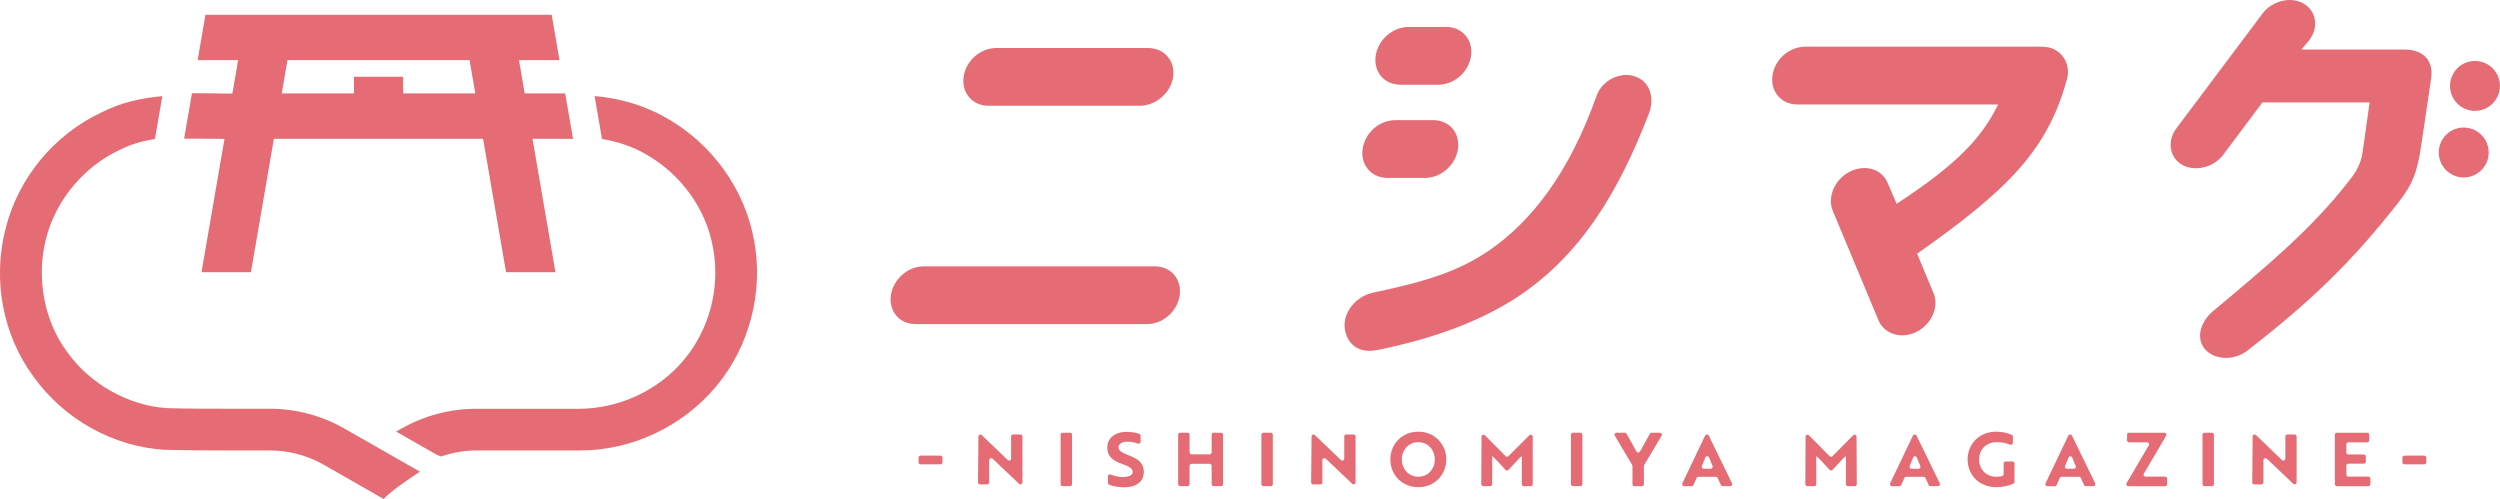 <?xml version="1.0" encoding="UTF-8"?>
<svg id="uuid-82881f37-a424-482f-ada1-ad621afb9705" data-name="レイヤー_2" xmlns="http://www.w3.org/2000/svg" viewBox="0 0 439.67 87.75">
  <defs>
    <style>
      .uuid-af4a294b-ea90-4df4-9d8c-1c94acb216cc {
        fill: #e56c74;
      }
    </style>
  </defs>
  <g id="uuid-9fcfd5eb-8d62-4fc6-851b-6fa0f84bca03" data-name="LINE_LOGO">
    <g>
      <g>
        <path class="uuid-af4a294b-ea90-4df4-9d8c-1c94acb216cc" d="M161.9,80.13h3.5c.19,0,.35.16.35.35v.83c0,.19-.16.35-.35.35h-3.5c-.19,0-.35-.16-.35-.35v-.83c0-.19.16-.35.35-.35Z"/>
        <path class="uuid-af4a294b-ea90-4df4-9d8c-1c94acb216cc" d="M174.58,80.7l-.03-.03c-.23-.2-.58-.04-.58.26v3.91c0,.19-.16.35-.35.35h-1.27c-.19,0-.35-.16-.35-.35l.07-8.07c0-.31.37-.46.59-.25l4.56,4.38.02.02c.23.2.58.04.58-.26v-3.9c0-.19.16-.35.35-.35h1.29c.19,0,.35.16.35.35v8.07c0,.31-.37.46-.59.25l-4.63-4.39Z"/>
        <path class="uuid-af4a294b-ea90-4df4-9d8c-1c94acb216cc" d="M186.53,85.15v-8.7c0-.19.16-.35.35-.35h1.31c.19,0,.35.16.35.35v8.7c0,.19-.16.35-.35.35h-1.31c-.19,0-.35-.16-.35-.35Z"/>
        <path class="uuid-af4a294b-ea90-4df4-9d8c-1c94acb216cc" d="M194.85,84.91v-1.15c0-.25.25-.42.48-.32.57.24,1.23.42,1.89.46.3.01.59,0,.84-.05.72-.1,1.14-.38,1.14-.83,0-.63-.56-.95-1.85-1.42-1.64-.6-2.61-1.29-2.61-2.92s1.38-2.74,3.41-2.74c.82,0,1.64.16,2.22.37.14.05.23.18.23.33v1.06c0,.25-.25.41-.48.32-.52-.21-1.18-.34-1.82-.34-.97,0-1.59.38-1.59.98,0,.55.51.93,1.79,1.41,1.64.64,2.66,1.33,2.66,2.91,0,1.7-1.28,2.72-3.5,2.72-.95,0-1.89-.19-2.56-.44-.14-.05-.23-.18-.23-.33Z"/>
        <path class="uuid-af4a294b-ea90-4df4-9d8c-1c94acb216cc" d="M213.09,85.15v-3.23c0-.19-.16-.35-.35-.35h-3.18c-.19,0-.35.16-.35.35v3.23c0,.19-.16.35-.35.35h-1.31c-.19,0-.35-.16-.35-.35v-8.7c0-.19.16-.35.35-.35h1.31c.19,0,.35.16.35.35v3.1c0,.19.16.35.35.35h3.18c.19,0,.35-.16.35-.35v-3.1c0-.19.16-.35.35-.35h1.31c.19,0,.35.16.35.35v8.7c0,.19-.16.35-.35.35h-1.31c-.19,0-.35-.16-.35-.35Z"/>
        <path class="uuid-af4a294b-ea90-4df4-9d8c-1c94acb216cc" d="M221.84,85.15v-8.7c0-.19.16-.35.35-.35h1.31c.19,0,.35.16.35.35v8.7c0,.19-.16.35-.35.35h-1.31c-.19,0-.35-.16-.35-.35Z"/>
        <path class="uuid-af4a294b-ea90-4df4-9d8c-1c94acb216cc" d="M233.17,80.7l-.03-.03c-.23-.2-.58-.04-.58.26v3.91c0,.19-.16.35-.35.35h-1.27c-.19,0-.35-.16-.35-.35l.07-8.07c0-.31.37-.46.59-.25l4.56,4.38.02.02c.23.2.58.04.58-.26v-3.9c0-.19.16-.35.35-.35h1.29c.19,0,.35.16.35.35v8.07c0,.31-.37.46-.59.25l-4.63-4.39Z"/>
        <path class="uuid-af4a294b-ea90-4df4-9d8c-1c94acb216cc" d="M249.44,75.92c2.83,0,4.92,2.17,4.92,4.88s-2.08,4.88-4.92,4.88-4.92-2.14-4.92-4.88,2.08-4.88,4.92-4.88ZM249.44,83.84c1.7,0,2.9-1.36,2.9-3.04s-1.2-3.04-2.9-3.04-2.9,1.37-2.9,3.04,1.2,3.04,2.9,3.04Z"/>
        <path class="uuid-af4a294b-ea90-4df4-9d8c-1c94acb216cc" d="M262.94,80.66s-.02-.02-.03-.03l-.48-.42v4.94c0,.19-.16.35-.35.35h-1.21c-.2,0-.36-.16-.36-.36l.04-8.34c0-.31.38-.47.6-.24l3.63,3.66c.14.14.37.14.51,0l3.67-3.66c.22-.22.6-.06.6.25v8.35c0,.19-.16.35-.35.35h-1.22c-.19,0-.35-.16-.35-.35v-4.94l-.48.42s-.02.02-.03.03c-.6.66-1.22,1.32-1.84,1.97-.14.15-.37.15-.51,0-.61-.65-1.22-1.31-1.83-1.97Z"/>
        <path class="uuid-af4a294b-ea90-4df4-9d8c-1c94acb216cc" d="M276.28,85.15v-8.7c0-.19.16-.35.35-.35h1.31c.19,0,.35.16.35.35v8.7c0,.19-.16.35-.35.35h-1.31c-.19,0-.35-.16-.35-.35Z"/>
        <path class="uuid-af4a294b-ea90-4df4-9d8c-1c94acb216cc" d="M286.06,76.28l1.75,3.13c.13.24.48.24.61,0l1.75-3.13c.06-.11.18-.18.3-.18h1.45c.27,0,.44.29.3.53l-3.06,5.15c-.03.05-.05.12-.05.18v3.2c0,.19-.16.35-.35.35h-1.31c-.19,0-.35-.16-.35-.35v-3.2c0-.06-.02-.12-.05-.18l-3.05-5.15c-.14-.23.03-.53.3-.53h1.44c.13,0,.24.07.3.18Z"/>
        <path class="uuid-af4a294b-ea90-4df4-9d8c-1c94acb216cc" d="M299.89,76.61c.13-.26.5-.27.63,0l4.09,8.39c.11.23-.06.5-.32.5h-1.32c-.14,0-.26-.08-.32-.2l-.57-1.25c-.06-.12-.18-.2-.32-.2h-3.06c-.14,0-.26.08-.32.21l-.55,1.24c-.06.13-.18.21-.32.21h-1.32c-.26,0-.43-.27-.32-.5l4-8.39ZM301.18,81.94c-.22-.51-.43-1.01-.61-1.48-.12-.29-.53-.3-.65,0-.19.47-.41,1-.61,1.48-.1.23.07.49.32.49h1.23c.25,0,.42-.26.32-.49Z"/>
        <path class="uuid-af4a294b-ea90-4df4-9d8c-1c94acb216cc" d="M319.93,80.66s-.02-.02-.03-.03l-.48-.42v4.94c0,.19-.16.35-.35.35h-1.22c-.19,0-.35-.16-.35-.35l.04-8.35c0-.31.38-.47.6-.24l3.63,3.67c.14.14.36.14.5,0l3.64-3.67c.22-.22.6-.07.6.24l.04,8.35c0,.19-.16.35-.35.35h-1.22c-.19,0-.35-.16-.35-.35v-4.94l-.48.42s-.02.02-.03.03c-.6.66-1.22,1.32-1.84,1.97-.14.15-.37.15-.51,0-.61-.65-1.22-1.31-1.83-1.97Z"/>
        <path class="uuid-af4a294b-ea90-4df4-9d8c-1c94acb216cc" d="M336.43,76.61c.13-.26.5-.27.63,0l4.09,8.39c.11.23-.06.5-.32.5h-1.32c-.14,0-.26-.08-.32-.2l-.57-1.25c-.06-.12-.18-.2-.32-.2h-3.06c-.14,0-.26.08-.32.21l-.55,1.24c-.06.13-.18.21-.32.21h-1.32c-.26,0-.43-.27-.32-.5l4.01-8.39ZM337.72,81.95c-.22-.51-.43-1.01-.61-1.48-.12-.29-.53-.3-.65,0-.19.47-.41,1-.61,1.48-.1.23.07.49.32.49h1.23c.25,0,.42-.26.32-.49Z"/>
        <path class="uuid-af4a294b-ea90-4df4-9d8c-1c94acb216cc" d="M351.09,85.68c-2.98,0-5.05-2.13-5.05-4.88s2.1-4.88,5.01-4.88c1.23,0,2.17.3,2.74.54.13.05.21.18.21.32v1.1c0,.24-.24.42-.47.33-.59-.23-1.37-.45-2.35-.45-1.95,0-3.12,1.37-3.12,3.04s1.17,3.05,3.03,3.05c.35,0,.71-.05,1.01-.11.16-.04.27-.18.27-.34v-1.89c0-.19.16-.35.35-.35h1.22c.19,0,.35.16.35.35v3.23c0,.13-.08.26-.2.32-.82.38-1.94.62-3,.62Z"/>
        <path class="uuid-af4a294b-ea90-4df4-9d8c-1c94acb216cc" d="M363.76,76.61c.13-.26.5-.27.63,0l4.09,8.39c.11.23-.06.5-.32.5h-1.32c-.14,0-.26-.08-.32-.2l-.57-1.25c-.06-.12-.18-.2-.32-.2h-3.06c-.14,0-.26.08-.32.21l-.55,1.24c-.06.13-.18.21-.32.21h-1.32c-.26,0-.43-.27-.32-.5l4.01-8.39ZM365.05,81.95c-.22-.51-.43-1.01-.61-1.48-.12-.29-.53-.3-.65,0-.19.47-.41,1-.61,1.48-.1.23.07.49.32.49h1.23c.25,0,.42-.26.32-.49Z"/>
        <path class="uuid-af4a294b-ea90-4df4-9d8c-1c94acb216cc" d="M377.61,77.79h-3.18c-.19,0-.35-.16-.35-.35v-.99c0-.19.16-.35.35-.35h6.23c.27,0,.44.29.3.53l-3.92,6.66c-.14.23.03.53.3.53h3.44c.19,0,.35.16.35.35v.99c0,.19-.16.35-.35.35h-6.49c-.27,0-.44-.29-.3-.53l3.92-6.66c.14-.23-.03-.53-.3-.53Z"/>
        <path class="uuid-af4a294b-ea90-4df4-9d8c-1c94acb216cc" d="M387.35,85.15v-8.7c0-.19.16-.35.35-.35h1.31c.19,0,.35.16.35.35v8.7c0,.19-.16.35-.35.35h-1.31c-.19,0-.35-.16-.35-.35Z"/>
        <path class="uuid-af4a294b-ea90-4df4-9d8c-1c94acb216cc" d="M398.68,80.7l-.03-.03c-.23-.2-.58-.04-.58.26v3.91c0,.19-.16.35-.35.35h-1.27c-.19,0-.35-.16-.35-.35l.07-8.07c0-.31.37-.46.59-.25l4.56,4.38.02.02c.23.2.58.04.58-.26v-3.9c0-.19.16-.35.35-.35h1.28c.19,0,.35.16.35.35v8.07c0,.31-.37.46-.59.25l-4.63-4.39Z"/>
        <path class="uuid-af4a294b-ea90-4df4-9d8c-1c94acb216cc" d="M410.63,85.15v-8.7c0-.19.16-.35.35-.35h5.35c.19,0,.35.16.35.35v.99c0,.19-.16.35-.35.35h-3.33c-.19,0-.35.16-.35.35v1.44c0,.19.16.35.35.35h2.72c.19,0,.35.16.35.35v.92c0,.19-.16.35-.35.35h-2.72c-.19,0-.35.16-.35.35v1.57c0,.19.16.35.35.35h3.53c.19,0,.35.16.35.35v.99c0,.19-.16.35-.35.35h-5.54c-.19,0-.35-.16-.35-.35Z"/>
        <path class="uuid-af4a294b-ea90-4df4-9d8c-1c94acb216cc" d="M422.86,80.13h3.5c.19,0,.35.16.35.35v.83c0,.19-.16.35-.35.35h-3.5c-.19,0-.35-.16-.35-.35v-.83c0-.19.16-.35.35-.35Z"/>
      </g>
      <g>
        <path class="uuid-af4a294b-ea90-4df4-9d8c-1c94acb216cc" d="M173.83,18.6h26.62c2.85,0,5.48-2.31,5.87-5.08.4-2.85-1.6-5.08-4.44-5.08h-26.62c-2.85,0-5.39,2.23-5.79,5.08-.39,2.77,1.52,5.08,4.37,5.08Z"/>
        <path class="uuid-af4a294b-ea90-4df4-9d8c-1c94acb216cc" d="M203.1,46.84h-40.63c-2.85,0-5.4,2.31-5.79,5.08-.4,2.85,1.52,5.08,4.37,5.08h40.63c2.85,0,5.39-2.23,5.79-5.08.39-2.77-1.52-5.08-4.36-5.08Z"/>
        <path class="uuid-af4a294b-ea90-4df4-9d8c-1c94acb216cc" d="M246.3,14.9h6.62c2.85,0,5.39-2.23,5.79-5.08.39-2.77-1.52-5.08-4.36-5.08h-6.62c-2.85,0-5.4,2.31-5.79,5.08-.4,2.85,1.52,5.08,4.37,5.08Z"/>
        <path class="uuid-af4a294b-ea90-4df4-9d8c-1c94acb216cc" d="M244,31.29h6.62c2.85,0,5.4-2.31,5.79-5.08.4-2.85-1.52-5.08-4.36-5.08h-6.62c-2.85,0-5.39,2.23-5.79,5.08-.39,2.77,1.52,5.08,4.37,5.08Z"/>
        <path class="uuid-af4a294b-ea90-4df4-9d8c-1c94acb216cc" d="M287.6,13.46c-2.49-.92-5.77.54-6.78,3.31-4.84,13.62-11.42,22.16-19.09,27.39-5.27,3.54-10.75,5.31-20.26,7.31-2.86.61-5.15,3.23-5,6,.16,2.15,1.69,4.92,5.81,4.08,9.11-1.85,17.6-4.77,24.46-9.23,11.11-7.31,17.8-18.24,23.24-32.32,1.08-2.77.18-5.69-2.39-6.54Z"/>
        <path class="uuid-af4a294b-ea90-4df4-9d8c-1c94acb216cc" d="M359.29,8.21h-41.78c-2.85,0-5.39,2.23-5.79,5.08-.39,2.77,1.52,5.08,4.36,5.08h35.32c-2.82,5.85-7.25,10.54-17.84,17.47l-1.63-3.77c-1.05-2.39-4.01-3.23-6.67-1.85-2.66,1.39-3.95,4.54-2.9,6.93l8.06,19.31c1.13,2.39,4.09,3.23,6.74,1.85,2.66-1.39,3.95-4.54,2.82-6.92l-2.82-6.77c15.97-11.24,22.87-18.16,26.29-30.47.95-2.92-1.01-5.92-4.17-5.92Z"/>
        <path class="uuid-af4a294b-ea90-4df4-9d8c-1c94acb216cc" d="M423.13,8.71h-18.39l1.39-1.65c1.7-2.22,1.26-5.15-1.02-6.44-2.2-1.29-5.47-.5-7.17,1.72l-15.15,20.19c-1.7,2.22-1.26,5.15.94,6.44,2.28,1.29,5.55.5,7.24-1.72l6.92-9.24h18.85l-1.19,8.45c-.28,2.01-.85,3.29-2.07,4.87-6.42,8.45-14.44,15.18-24.3,23.41-2.19,1.86-3.05,4.72-1.4,6.66,1.65,1.93,5.09,2.08,7.42.29,11.66-9.02,18.55-15.89,26.31-25.7,3-3.8,3.67-5.87,4.43-11.24l1.63-11.02c.52-3.72-2.22-5.01-4.45-5.01Z"/>
        <path class="uuid-af4a294b-ea90-4df4-9d8c-1c94acb216cc" d="M435.27,10.72c-2.43,0-4.39,1.97-4.39,4.39s1.97,4.39,4.39,4.39,4.39-1.97,4.39-4.39-1.97-4.39-4.39-4.39Z"/>
        <path class="uuid-af4a294b-ea90-4df4-9d8c-1c94acb216cc" d="M433.29,22.43c-2.43,0-4.39,1.97-4.39,4.39s1.97,4.39,4.39,4.39,4.39-1.97,4.39-4.39-1.97-4.39-4.39-4.39Z"/>
      </g>
      <g>
        <path class="uuid-af4a294b-ea90-4df4-9d8c-1c94acb216cc" d="M37.34,24.4c.7.01,1.42.02,2.14.03l-4,23.2-.04.24h8.69l4.04-23.46h36.79l4.01,23.29.03.17h8.69l-4.04-23.46h.64c.59,0,1.18,0,1.77,0,1.73,0,3.15,0,4.48.01h.24s-1.38-8-1.38-8h-.17c-1.08,0-2.16,0-3.21,0-1.25,0-2.49,0-3.74,0l-1-5.84h7.12s-1.37-7.98-1.37-7.98h-60.9l-1.37,7.98h7.12l-1.01,5.87c-1.01,0-2.1,0-3.38-.03-1.18-.02-2.37-.03-3.56-.03h-.17l-1.38,8h.24c1.46-.03,2.95,0,4.73.02ZM50.55,10.58h32.03l1.01,5.84h-12.69v-2.92h-8.65v2.92h-12.7l1.01-5.84Z"/>
        <path class="uuid-af4a294b-ea90-4df4-9d8c-1c94acb216cc" d="M132.6,42.23c-1.57-8.86-7.3-16.87-15.32-21.44l-.17-.1c-3.7-2.1-8.03-3.41-12.54-3.8l1.3,7.55c2.74.45,5.25,1.31,7.48,2.55l.33.19c6.1,3.48,10.46,9.54,11.68,16.21l.07.35c1.25,6.88-.66,14.17-5.11,19.5l-.12.15c-4.46,5.28-11.29,8.46-18.26,8.5h-18.19c-4.57,0-9.09,1.19-13.07,3.44l-1.01.57,6.6,3.77c.39.23.81.42,1.27.62,2.08-.71,4.17-1.07,6.21-1.07h18.27c9.08,0,18.01-4.19,23.89-11.22l.1-.12c5.83-7.01,8.3-16.6,6.61-25.65Z"/>
        <path class="uuid-af4a294b-ea90-4df4-9d8c-1c94acb216cc" d="M47.42,71.88h-6.91c-3.3.01-7.19,0-11.11-.1-6.74-.42-13.44-4.15-17.48-9.73l-.2-.27c-3.96-5.41-5.36-12.94-3.66-19.65l.09-.34c1.7-6.6,6.62-12.5,12.85-15.4l.21-.1c1.74-.88,3.71-1.48,6.04-1.84l1.3-7.54c-4.07.36-7.39,1.23-10.43,2.73l-.19.09-.14.07C9.53,23.69,3.27,31.25,1.03,40.03l-.04.14c-2.33,8.97-.52,18.68,4.84,25.98l.08.11c5.4,7.52,14.05,12.33,23.12,12.85h.26c3.83.1,7.71.11,11,.11h7.12c3.34-.01,6.64.86,9.54,2.52l10.52,6.01c1.37-1.43,3.9-3.13,5.45-4.17.34-.23.69-.46.93-.63l-13.26-7.57c-4-2.29-8.56-3.5-13.17-3.5Z"/>
      </g>
    </g>
  </g>
</svg>